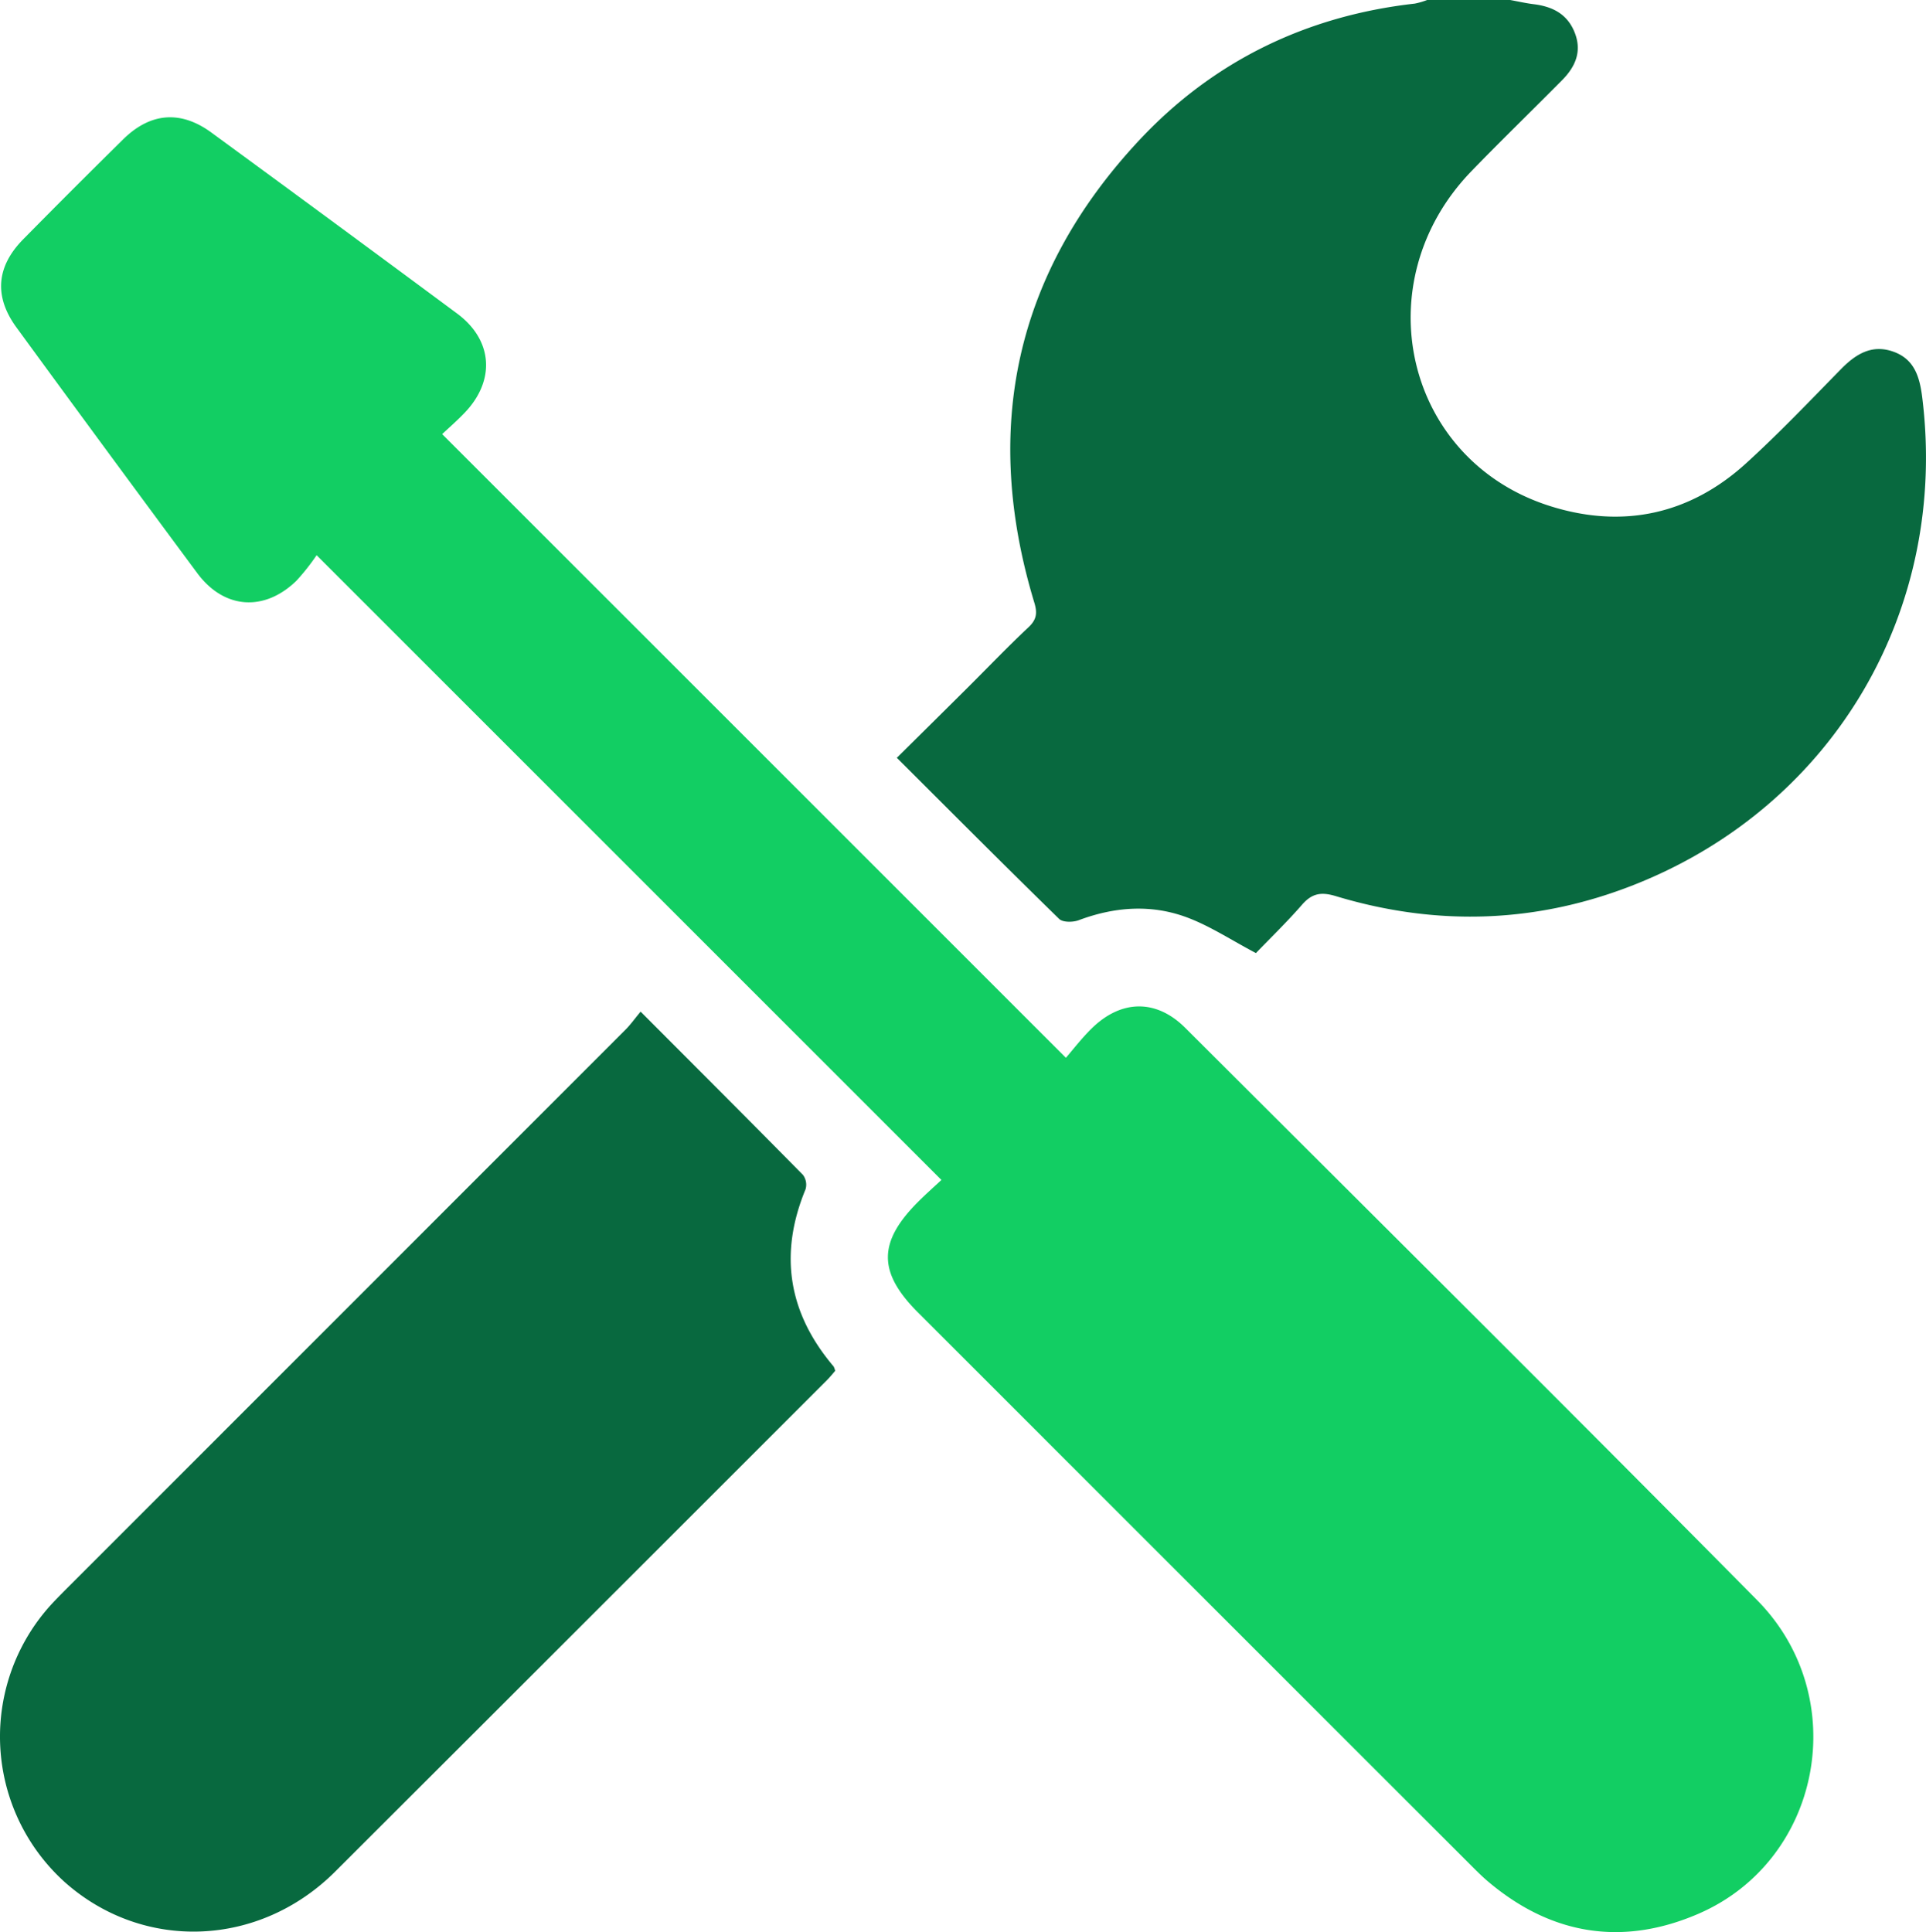 <svg xmlns="http://www.w3.org/2000/svg" id="Group_60" data-name="Group 60" width="389.051" height="390.324" viewBox="0 0 389.051 390.324"><path id="Path_57" data-name="Path 57" d="M660.391,120.31c1.578.288,3.149.649,4.739.847,3.774.465,6.79,1.949,8.287,5.708,1.535,3.855.128,6.951-2.54,9.651-6.073,6.139-12.285,12.145-18.29,18.35-21.768,22.491-13.485,58.395,15.85,67.675,14.578,4.613,28.155,1.787,39.6-8.628,6.663-6.061,12.888-12.612,19.2-19.05,2.959-3.018,6.193-5.027,10.481-3.537s5.386,5.036,5.911,9.275c5.3,42.645-17.573,82.006-57.4,98.134-19.979,8.093-40.43,8.838-61.043,2.613-2.976-.9-4.829-.578-6.842,1.733-3.078,3.533-6.457,6.8-9.311,9.769-4.972-2.626-9.214-5.437-13.857-7.183-7.249-2.724-14.659-2.19-21.945.544-1.157.435-3.208.455-3.941-.26C558.4,295.319,547.66,284.53,536.5,273.4c4.861-4.814,9.528-9.421,14.177-14.047,4.143-4.12,8.182-8.347,12.437-12.347,1.639-1.539,1.785-2.882,1.163-4.935-10.65-35.116-3.9-66.546,21.14-93.381,14.93-16,33.776-25.177,55.7-27.651a14.921,14.921,0,0,0,2.51-.73Z" transform="translate(-355.339 -120.31)" fill="#08693f"></path><path id="Path_58" data-name="Path 58" d="M655.411,322.9c1.4-1.61,3.172-3.937,5.237-5.958,5.961-5.828,13.022-5.924,18.862-.094,38.553,38.483,77.211,76.865,115.506,115.6,19.351,19.576,13.094,52.58-11.818,63.369-15.3,6.628-29.733,4.336-42.577-6.562-1.255-1.067-2.418-2.246-3.584-3.414Q681.274,430.1,625.52,374.338c-8.108-8.11-8.091-14.228.081-22.38,1.6-1.6,3.3-3.1,4.666-4.376L504.054,221.37a44.406,44.406,0,0,1-4.092,5.175c-6.511,6.31-14.625,5.71-20-1.533q-18.365-24.768-36.547-49.667c-4.566-6.251-4.054-12.288,1.37-17.793q10.026-10.176,20.2-20.2c5.482-5.4,11.6-5.907,17.8-1.373q24.881,18.21,49.65,36.572c7.217,5.36,7.781,13.483,1.558,20.011-1.567,1.644-3.292,3.138-4.575,4.351Z" transform="translate(-440.099 -109.21)" fill="#12ce63"></path><path id="Path_59" data-name="Path 59" d="M569.607,228.944c11.355,11.385,22.124,22.139,32.8,32.984a3.305,3.305,0,0,1,.514,2.914c-5.414,13.112-3.475,25,5.672,35.78a3.362,3.362,0,0,1,.316.892c-.508.578-1.046,1.259-1.656,1.868q-49.677,49.694-99.4,99.342c-15.387,15.291-38.634,16.07-54.389,2.231a39.577,39.577,0,0,1-2.909-56.246c1.206-1.3,2.466-2.559,3.723-3.815q56.145-56.153,112.284-112.312C567.547,231.6,568.361,230.443,569.607,228.944Z" transform="translate(-440.204 -24.574)" fill="#08693f"></path></svg>